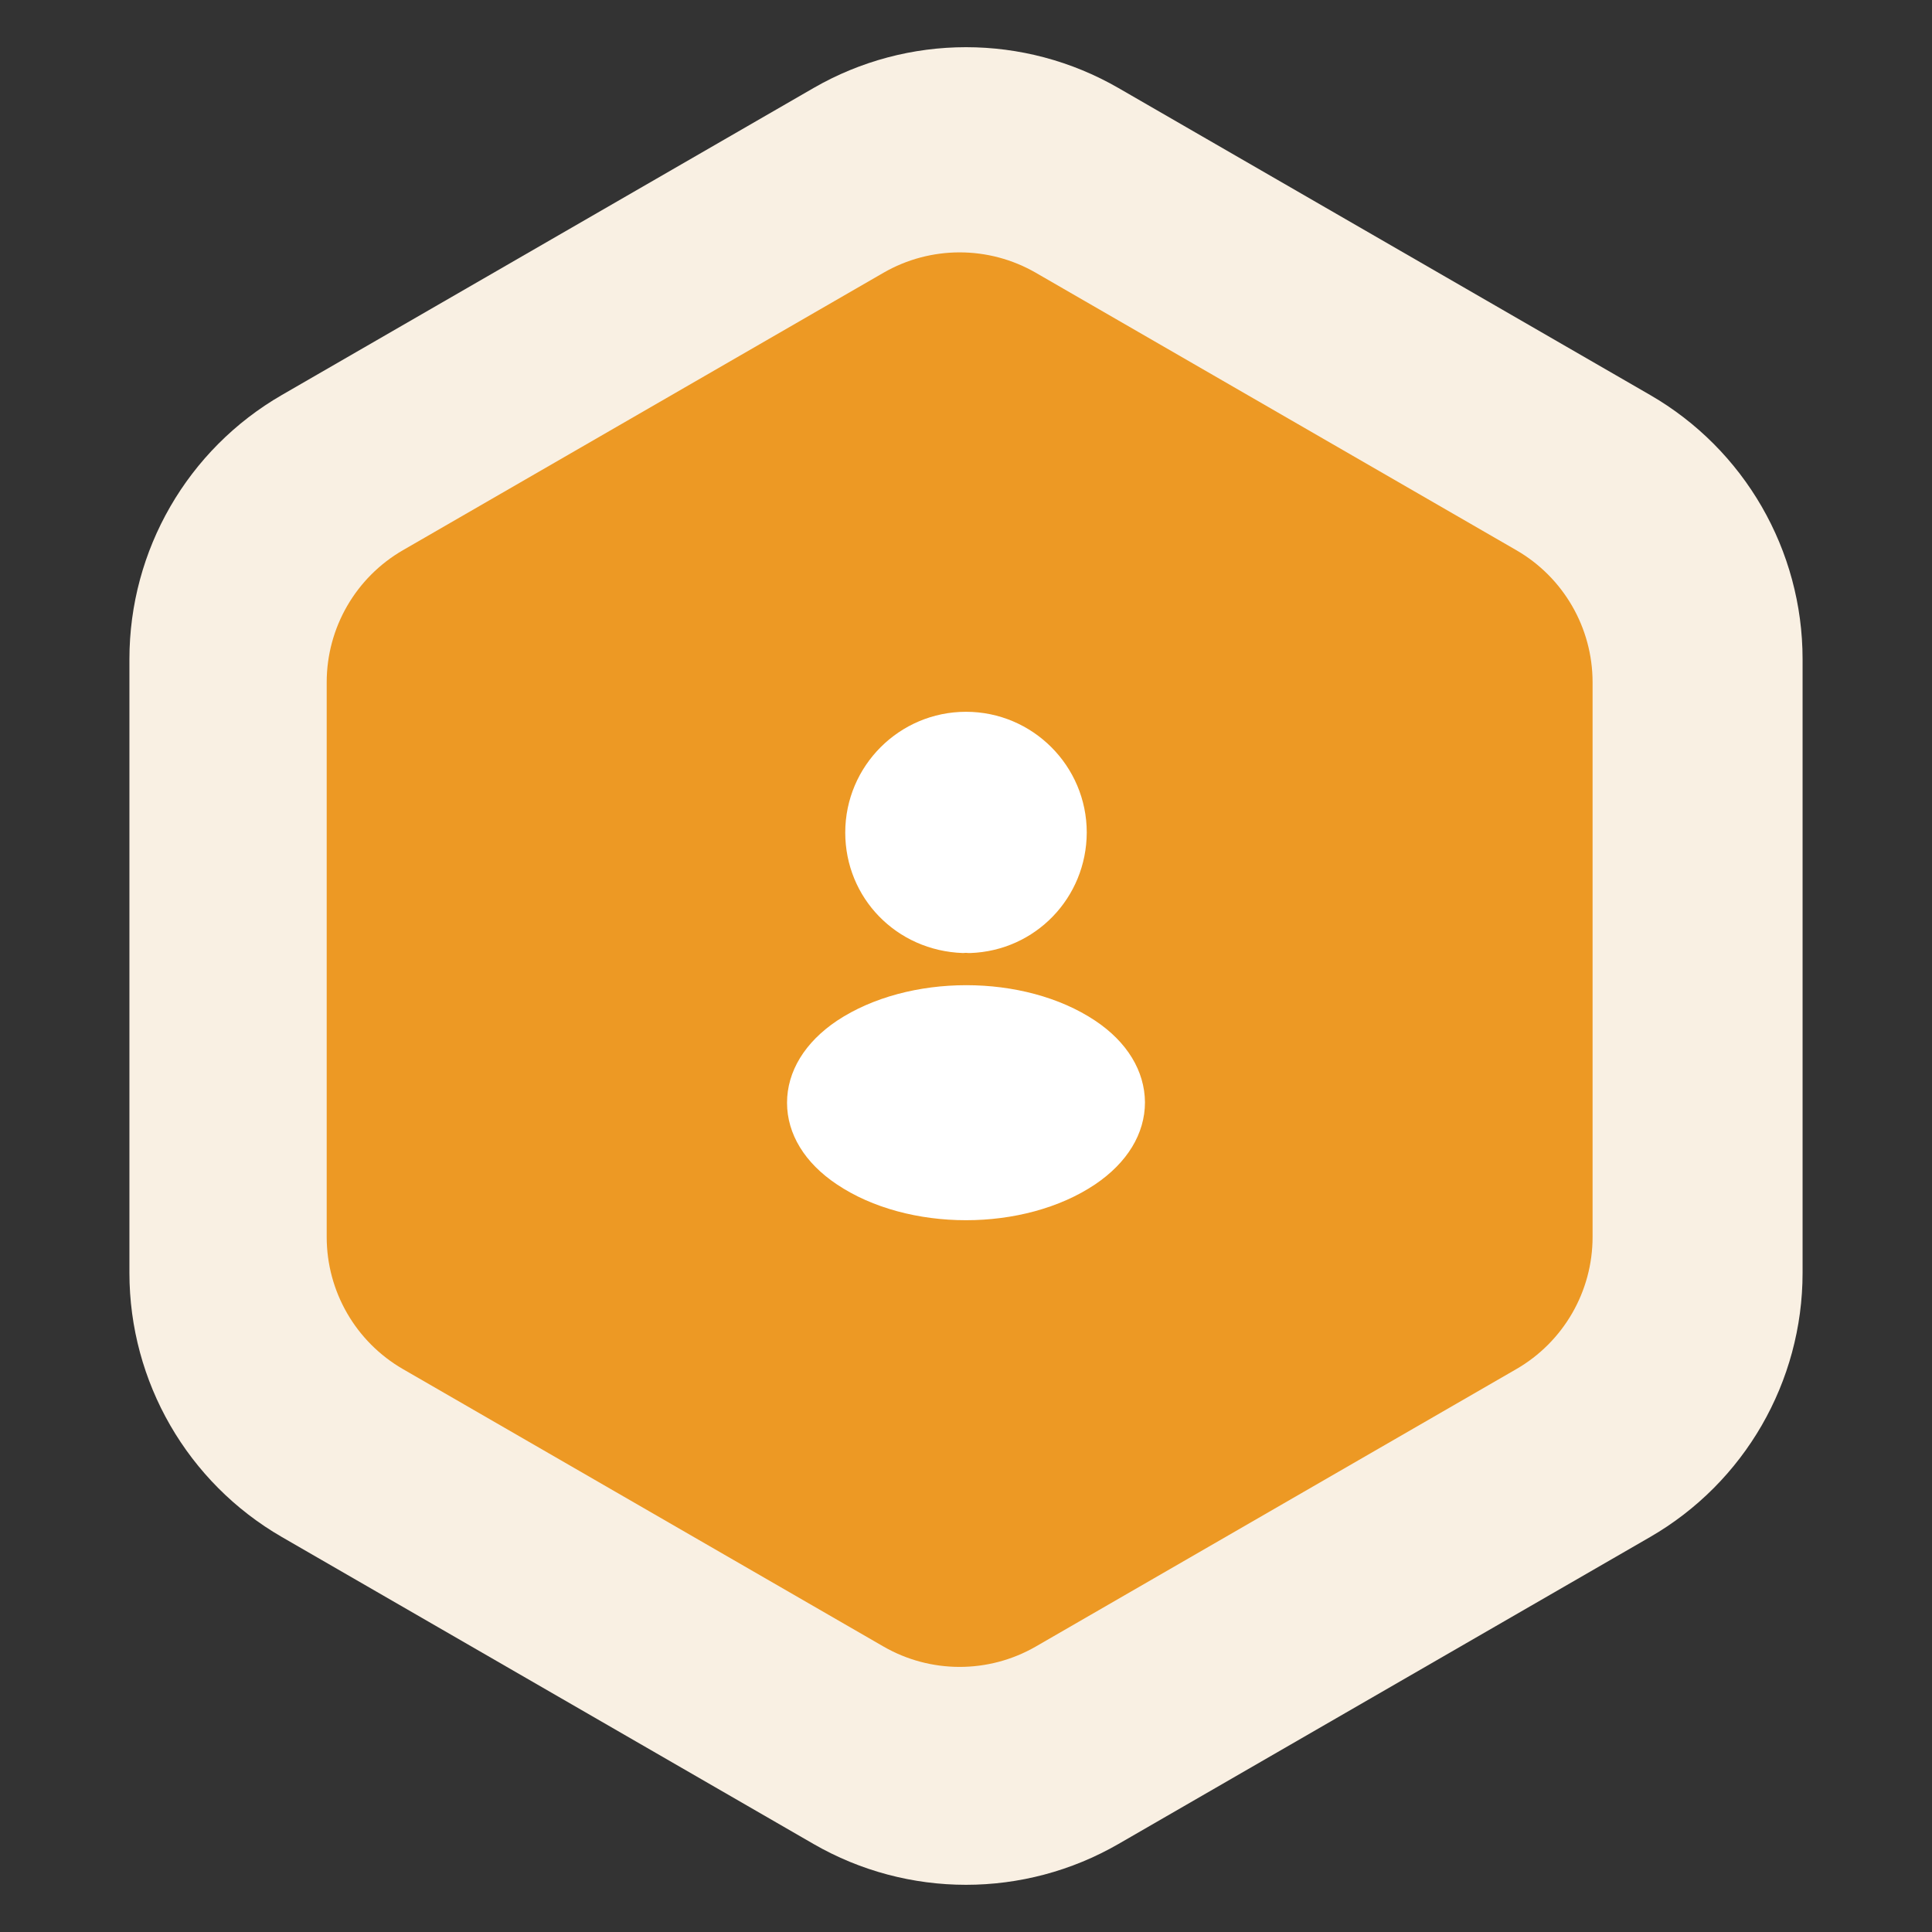 <svg width="152" height="152" viewBox="0 0 152 152" fill="none" xmlns="http://www.w3.org/2000/svg">
<rect x="0" y="0" width="152" height="152" fill="#333333" stroke="none"/>
<path d="M64 6.928C71.426 2.641 80.574 2.641 88 6.928L129.818 31.072C137.244 35.359 141.818 43.282 141.818 51.856V100.144C141.818 108.718 137.244 116.641 129.818 120.928L88 145.072C80.574 149.359 71.426 149.359 64 145.072L22.182 120.928C14.756 116.641 10.182 108.718 10.182 100.144V51.856C10.182 43.282 14.756 35.359 22.182 31.072L64 6.928Z" fill="#F9F0E3"/>
<path d="M69.5 21.464C73.213 19.32 77.787 19.32 81.5 21.464L119.296 43.286C123.009 45.429 125.296 49.391 125.296 53.678V97.322C125.296 101.609 123.009 105.571 119.296 107.714L81.5 129.536C77.787 131.679 73.213 131.679 69.5 129.536L31.703 107.714C27.991 105.571 25.703 101.609 25.703 97.322V53.678C25.703 49.391 27.991 45.429 31.703 43.286L69.5 21.464Z" fill="#ED9924"/>
<path d="M76 56C70.76 56 66.5 60.26 66.5 65.5C66.5 70.64 70.52 74.8 75.76 74.98C75.92 74.96 76.08 74.96 76.2 74.98C76.24 74.98 76.26 74.98 76.3 74.98C76.32 74.98 76.32 74.98 76.34 74.98C81.46 74.8 85.48 70.64 85.5 65.5C85.5 60.26 81.24 56 76 56Z" fill="white"/>
<path d="M86.16 80.3C80.58 76.58 71.48 76.58 65.86 80.3C63.32 82 61.92 84.3 61.92 86.76C61.92 89.22 63.32 91.5 65.84 93.18C68.64 95.06 72.32 96 76 96C79.68 96 83.36 95.06 86.16 93.18C88.68 91.48 90.08 89.2 90.08 86.72C90.06 84.26 88.68 81.98 86.16 80.3Z" fill="white"/>
</svg>
